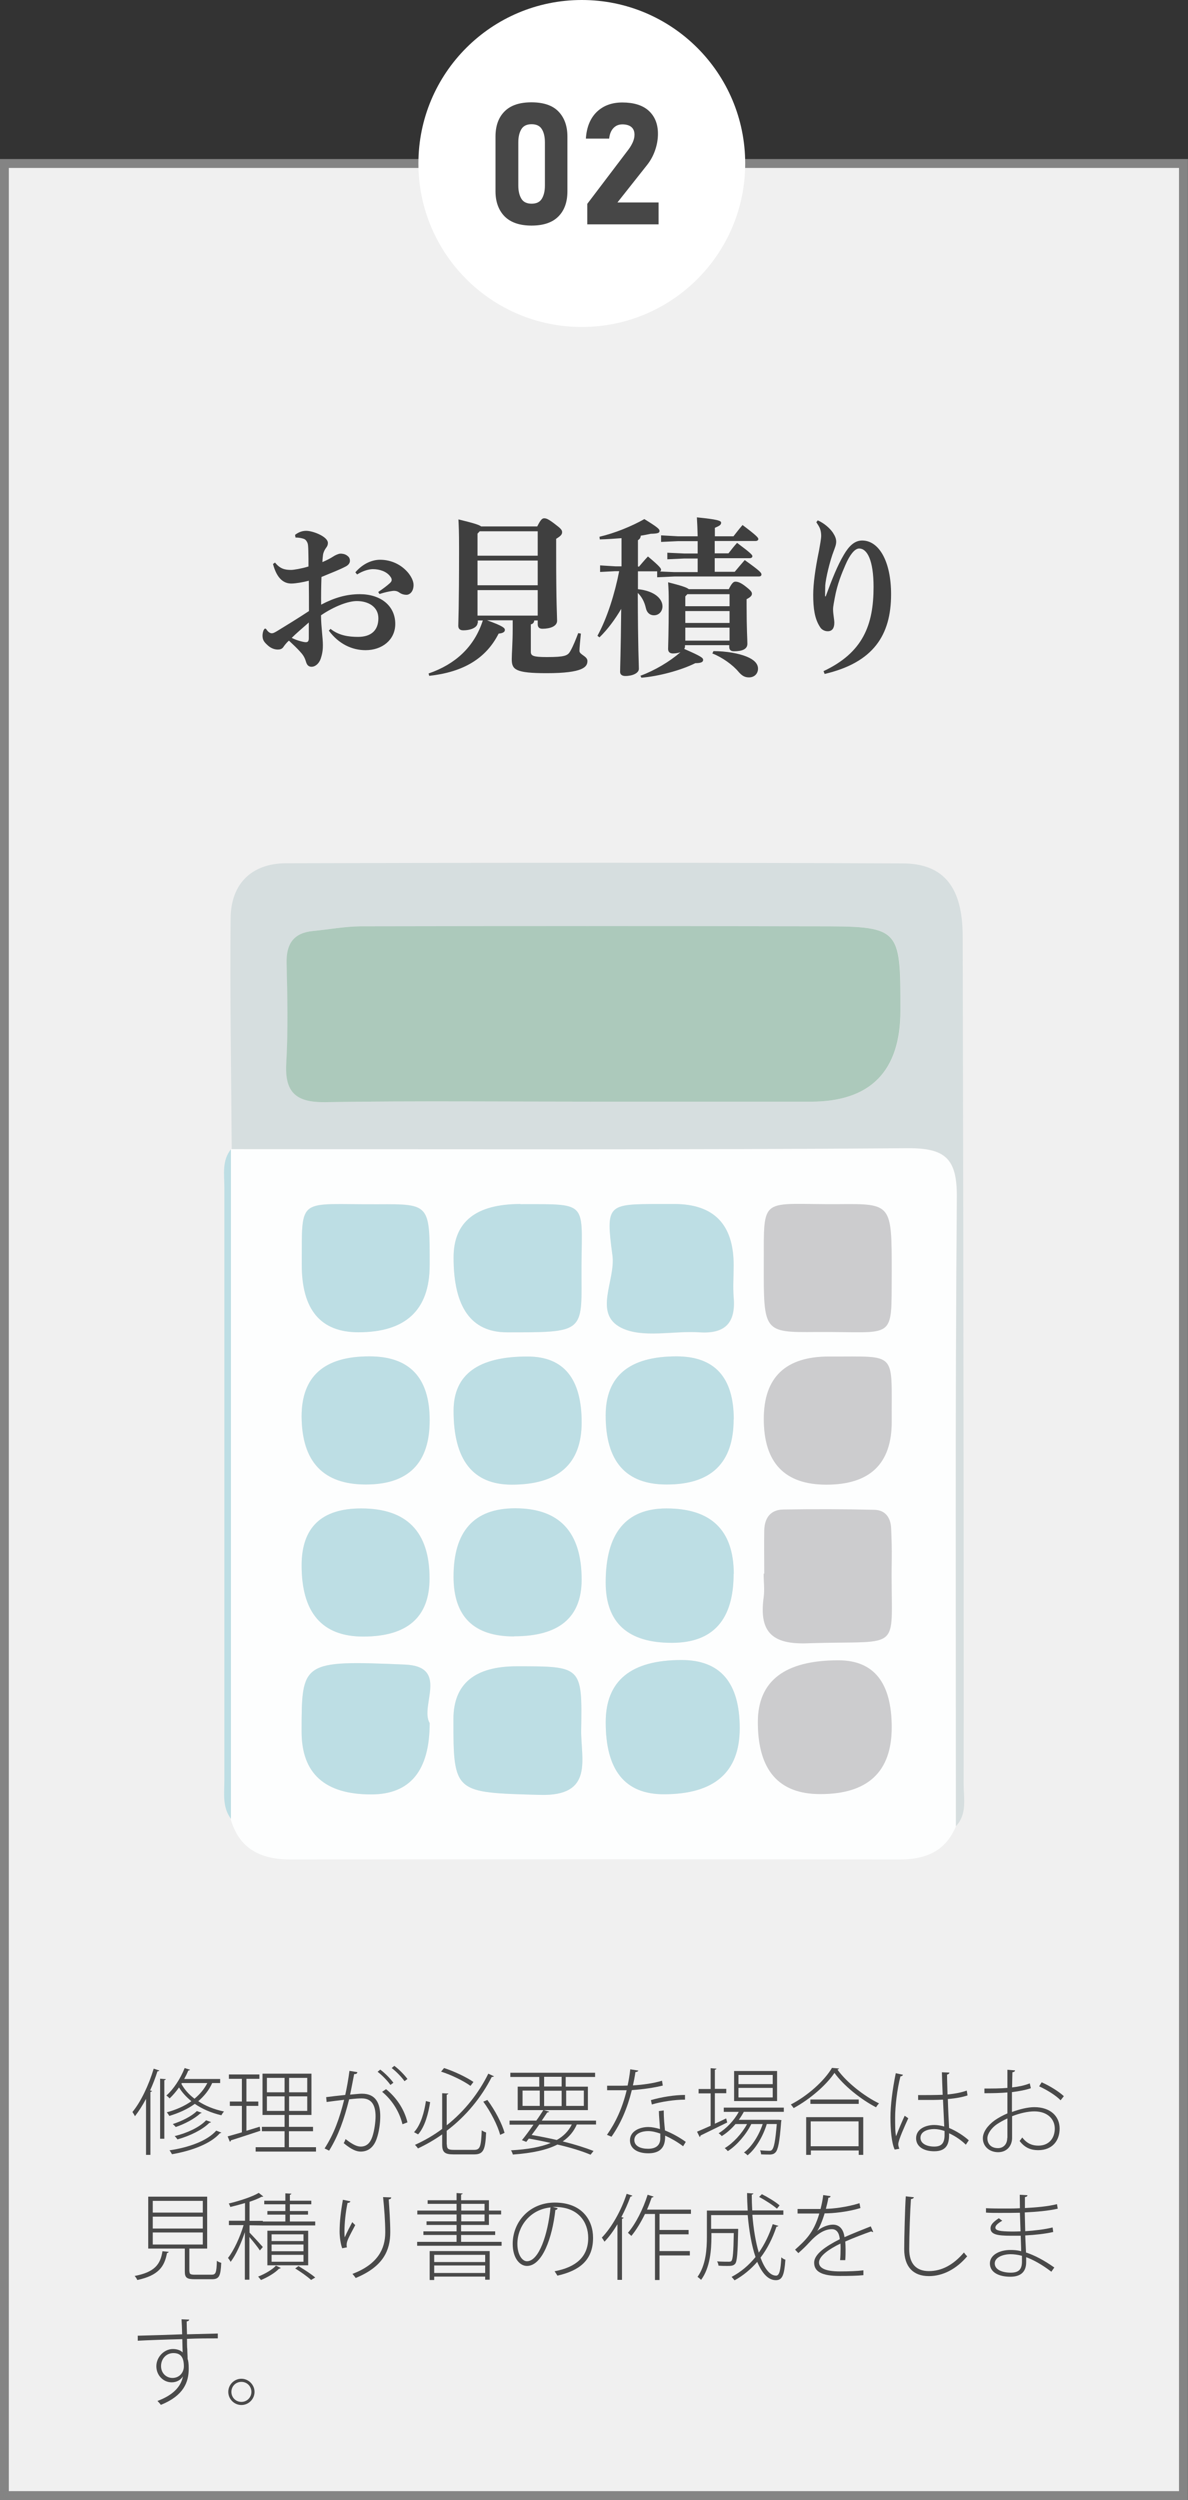 <?xml version="1.0" encoding="UTF-8"?><svg id="_レイヤー_2" xmlns="http://www.w3.org/2000/svg" viewBox="0 0 75.98 159.81"><rect x="0" y="0" width="75.98" height="159.81" fill="#333333" stroke="none"/><defs><style>.cls-1{fill:#acc9bb;}.cls-1,.cls-2,.cls-3,.cls-4,.cls-5,.cls-6,.cls-7,.cls-8,.cls-9{stroke-width:0px;}.cls-2{fill:#fdfefe;}.cls-3{fill:#3f3f3f;}.cls-4{fill:#474747;}.cls-5{fill:#d6dedf;}.cls-6{fill:#494949;}.cls-7{fill:#fff;}.cls-10{fill:#f0f0f0;stroke:#848484;stroke-miterlimit:10;stroke-width:.57px;}.cls-8{fill:#bddee4;}.cls-9{fill:#ccccce;}</style></defs><g id="_レイヤー_1-2"><rect class="cls-10" x=".28" y="10.45" width="75.41" height="149.07"/><path class="cls-3" d="M21.13,40.19c.54.44,1.19.52,1.77.52.84,0,1.3-.42,1.3-1.19,0-.73-.64-1.1-1.38-1.1-.54,0-1.42.32-2.29.91.01.79.12,1.42.12,1.91,0,.22-.01.48-.14.87-.1.29-.33.5-.56.51-.21.01-.32-.11-.38-.32-.1-.33-.21-.46-.39-.66-.18-.2-.4-.41-.7-.69-.18.15-.31.34-.38.44-.08.09-.18.13-.33.13-.26,0-.5-.12-.69-.31-.22-.2-.29-.34-.29-.59,0-.12.04-.3.09-.37.02-.03.04-.07.08-.07s.07.03.11.1c.09.12.21.2.31.2.09,0,.15-.03.34-.14.59-.36,1.31-.8,2.04-1.28,0-.7,0-1.34-.01-1.94-.34.09-.83.18-1.12.18-.44,0-.91-.26-1.17-1.25l.13-.09c.32.4.63.47,1.03.47.15,0,.66-.08,1.11-.22,0-.37,0-.66-.01-1-.01-.28-.01-.45-.09-.58-.08-.14-.15-.18-.31-.22-.13-.03-.24-.05-.42-.05l-.03-.17c.19-.15.43-.26.71-.26.45,0,1.39.38,1.39.77,0,.15-.05.23-.11.31-.09.12-.17.27-.2.45-.01.1-.03.21-.04.47.31-.13.54-.26.68-.35.13-.09.34-.18.45-.19.14-.01.32.03.43.11.12.08.2.17.2.35,0,.15-.11.28-.27.36-.4.21-.85.38-1.55.67-.02.63-.03,1.2-.02,1.77.85-.45,1.63-.67,2.47-.67,1.36,0,2.27.76,2.27,1.9,0,1.03-.85,1.68-1.9,1.68-.87,0-1.72-.4-2.35-1.25l.12-.12ZM18.65,40.77c.37.19.8.28.9.28.11,0,.2-.03.2-.25v-1.01c-.41.36-.84.73-1.1.99ZM22.73,36.58c.51-.59,1.11-.8,1.58-.8.56,0,1.23.2,1.75.78.22.25.39.57.39.83,0,.43-.25.63-.45.63-.18,0-.33-.05-.47-.15-.14-.1-.29-.12-.47-.09-.21.03-.44.08-.79.19l-.08-.13c.34-.23.56-.4.75-.57.08-.08.11-.13.11-.2s-.02-.13-.09-.22c-.23-.32-.68-.47-1.11-.47-.25,0-.63.1-1.01.34l-.1-.12Z"/><path class="cls-3" d="M30.54,39.83c0,.23-.34.46-.92.46-.2,0-.31-.1-.31-.29,0-.26.05-1,.05-4.95,0-1.12-.02-1.39-.04-1.85.99.24,1.33.35,1.45.45h3.59c.22-.44.32-.52.44-.52.14,0,.26.04.68.36.4.3.47.39.47.53s-.08.24-.38.42v.84c0,3.4.06,4.12.06,4.4,0,.34-.42.51-.94.51-.19,0-.3-.09-.3-.29v-.24h-.22c-.02.15-.09.22-.22.25v1.75c0,.26.14.34,1.03.34,1.14,0,1.33-.09,1.49-.37.2-.35.37-.79.51-1.16l.17.03c-.04.42-.09.9-.09,1.11,0,.24.51.33.51.64,0,.37-.25.78-2.61.78-2,0-2.23-.23-2.23-.89,0-.4.06-1,.06-1.99v-.5h-1.64c1.06.38,1.14.5,1.14.62,0,.13-.14.21-.4.23-.8,1.58-2.24,2.46-4.44,2.7l-.04-.15c1.71-.59,2.92-1.69,3.47-3.39h-.32v.17ZM30.68,33.96l-.14.15v1.41h3.85v-1.56h-3.71ZM30.54,35.83v1.58h3.85v-1.58h-3.85ZM34.39,39.35v-1.63h-3.85v1.63h3.85Z"/><path class="cls-3" d="M40.85,36.24c.2-.23.36-.43.59-.67.78.65.84.77.84.85,0,.04-.02.09-.07.11l.92.04h1.49v-.87h-.86l-1.08.05v-.42l1.08.05h.86v-.79h-1.26l-1.08.05v-.42l1.08.06h1.26c-.01-.48-.03-.87-.05-1.21,1.3.13,1.55.21,1.55.34,0,.14-.1.2-.4.33v.54h1.19c.18-.23.34-.44.58-.72.87.65,1.01.81,1.01.89s-.07.13-.18.13h-2.61v.79h.88c.18-.23.35-.45.55-.67.86.64.98.77.98.85s-.07.13-.18.13h-2.23v.87h1.28c.21-.25.42-.5.64-.75.97.69,1.07.81,1.07.92,0,.08-.06.13-.17.13h-5.4l-1.1.05v-.38h-1.23v1.14c1.11.12,1.57.64,1.57,1.1,0,.29-.2.57-.55.57-.23,0-.44-.14-.51-.45-.09-.41-.27-.74-.52-.98.01,3.65.07,4.52.07,4.85,0,.27-.39.46-.87.46-.21,0-.33-.1-.33-.26,0-.33.04-1.11.07-4.03-.38.65-.87,1.32-1.39,1.82l-.13-.1c.62-1.12,1.12-2.73,1.39-4.13h-.25l-.97.05v-.42l.97.06h.4v-1.8c-.45.03-.92.07-1.39.08l-.02-.17c.98-.23,2.06-.67,2.87-1.13.91.56.97.65.97.76,0,.12-.09.17-.56.18-.2.04-.42.09-.64.12-.01.15-.08.23-.18.29v1.68h.04ZM40.97,43.19c.9-.33,1.86-.9,2.55-1.5-.12.04-.28.08-.48.08-.2,0-.31-.1-.31-.29s.04-1.02.04-2.97c0-.58-.01-.86-.04-1.29.86.22,1.2.33,1.32.44h2.56c.19-.38.3-.48.42-.48.14,0,.33.04.7.34.33.26.36.34.36.44,0,.11-.09.21-.34.34v.45c0,1.47.05,2.1.05,2.4,0,.34-.32.48-.86.48-.19,0-.3-.08-.3-.28v-.11h-2.83v.05c0,.07-.01.13-.05.19,1.08.47,1.21.57,1.21.7s-.11.21-.5.21c-.92.46-2.35.84-3.45.93l-.07-.15ZM43.96,37.98l-.13.14v.63h2.83v-.77h-2.7ZM43.83,39.06v.76h2.83v-.76h-2.83ZM46.66,40.95v-.83h-2.83v.83h2.83ZM45.62,41.62c.85,0,1.64.15,2.13.35.47.19.73.45.73.77s-.23.56-.58.56c-.27,0-.45-.11-.66-.35-.37-.45-1.06-.94-1.68-1.18l.07-.15Z"/><path class="cls-3" d="M52.3,33.26c.42.19.77.5.97.79.15.23.21.4.21.57,0,.21-.08.38-.15.58-.26.66-.52,1.79-.55,2.22-.01.35-.01.55-.01.7h.04c.41-1.12.76-1.99,1.16-2.66.31-.53.67-.91,1.17-.91,1.07,0,1.85,1.32,1.85,3.44,0,2.62-1.14,4.36-4.25,5.09l-.07-.18c2.53-1.19,3.2-2.96,3.2-5.38,0-1.71-.41-2.46-.92-2.46-.29,0-.61.42-.88,1.05-.23.53-.52,1.22-.68,2.1-.04.24-.11.54-.11.74,0,.31.08.63.08.86,0,.33-.13.54-.42.54-.22,0-.4-.12-.48-.25-.36-.53-.45-1.22-.45-2.08,0-.7.13-1.66.37-2.82.05-.28.14-.76.14-.95,0-.18-.03-.34-.08-.47-.04-.1-.11-.22-.23-.4l.1-.13Z"/><path class="cls-6" d="M9.34,137.74v-3.58c-.22.41-.46.79-.71,1.11-.03-.07-.11-.2-.16-.27.53-.64,1.04-1.7,1.36-2.77l.37.12s-.07.06-.13.05c-.13.41-.29.83-.47,1.22l.13.04s-.04.05-.11.06v4.02h-.28ZM10.24,136.71v-3.84l.37.03s-.03.06-.1.07v3.74h-.28ZM14.08,133.15h-.51c-.2.46-.52.84-.89,1.16.44.29.99.52,1.65.66-.06.05-.13.16-.17.24-.68-.16-1.25-.42-1.7-.73-.47.34-1.03.59-1.63.77-.04-.07-.11-.17-.16-.23.58-.16,1.12-.39,1.57-.71-.34-.28-.61-.58-.79-.88-.19.27-.4.51-.6.7-.05-.05-.14-.14-.21-.18.45-.4.9-1.07,1.17-1.76l.35.11s-.07.06-.12.05c-.07.18-.16.36-.26.54h2.3v.26ZM14.16,136.32s-.05.04-.1.04c-.57.65-1.74,1.11-3.06,1.34-.04-.07-.1-.18-.16-.25,1.28-.19,2.43-.62,2.99-1.26l.33.13ZM12.9,135.05s-.04.04-.09.04c-.35.33-.98.67-1.57.87-.05-.06-.13-.14-.19-.19.56-.18,1.2-.49,1.54-.83l.31.11ZM13.49,135.65s-.05.05-.1.04c-.43.44-1.24.84-2.04,1.06-.05-.07-.11-.15-.18-.21.79-.19,1.59-.56,2.01-1.01l.31.11ZM11.63,133.15l-.03.05c.18.33.46.67.84.95.34-.28.62-.61.82-1h-1.63Z"/><path class="cls-6" d="M15.76,136.2l.85-.26s.02.09.04.26c-.7.23-1.42.47-1.88.61,0,.04-.03.08-.07.09l-.14-.34c.25-.07.56-.16.91-.26v-1.69h-.77v-.28h.77v-1.45h-.83v-.28h1.95v.28h-.83v1.45h.76v.28h-.76v1.6ZM18.48,137.25h1.73v.28h-3.86v-.28h1.85v-1.02h-1.45v-.28h1.45v-.76h-1.41v-2.64h3.13v2.64h-1.44v.76h1.54v.28h-1.54v1.02ZM17.07,132.82v.92h1.13v-.92h-1.13ZM17.07,134.93h1.13v-.93h-1.13v.93ZM19.65,133.74v-.92h-1.16v.92h1.16ZM19.65,134.93v-.93h-1.16v.93h1.16Z"/><path class="cls-6" d="M22.85,132.47c-.01.08-.08.11-.2.11-.07.35-.18.95-.26,1.31.56-.05.62-.06.76-.06.86,0,1.17.58,1.17,1.45,0,.48-.09,1.03-.22,1.4-.19.58-.56.85-1.03.85-.25,0-.56-.1-1.09-.54.05-.07.09-.17.12-.26.51.4.77.48.97.48.37,0,.6-.22.74-.62.14-.41.21-.98.21-1.31,0-.7-.24-1.15-.88-1.15-.19,0-.4.01-.81.06-.32,1.27-.68,2.31-1.28,3.28l-.29-.14c.61-.95.95-1.91,1.25-3.11-.33.04-.78.09-1.12.14l-.03-.31c.31-.04.8-.1,1.22-.14.1-.44.2-1,.27-1.54l.5.08ZM24.32,132.29c.3.22.65.58.84.84l-.19.14c-.18-.26-.55-.64-.82-.84l.17-.14ZM25.74,135.78c-.22-.89-.73-1.6-1.3-2.07l.25-.17c.61.49,1.15,1.22,1.37,2.12l-.31.12ZM25.22,132.05c.3.22.65.58.84.84l-.19.14c-.18-.26-.55-.64-.82-.84l.17-.14Z"/><path class="cls-6" d="M26.48,136.29c.44-.47.66-1.3.76-1.99l.27.07c-.11.71-.33,1.57-.77,2.06l-.26-.14ZM28.58,137.08c0,.27.08.34.44.34h1.31c.38,0,.44-.22.48-1.25.08.06.19.11.28.14-.05,1.09-.16,1.4-.76,1.4h-1.32c-.56,0-.73-.13-.73-.63v-.65c-.48.34-1,.64-1.55.9-.04-.07-.13-.17-.19-.23.62-.28,1.21-.62,1.74-1.02v-2.28l.4.02s-.04.07-.11.07v1.96c1.16-.92,2.06-2.08,2.66-3.3l.37.17s-.09.05-.15.04c-.65,1.28-1.62,2.49-2.88,3.44v.88ZM28.4,132.19c.66.21,1.46.6,1.88.89l-.19.25c-.41-.3-1.21-.7-1.88-.91l.19-.23ZM31.99,136.46c-.16-.59-.6-1.47-1.08-2.12l.26-.11c.49.65.94,1.52,1.1,2.1l-.28.13Z"/><path class="cls-6" d="M38.13,135.8h-1.24c-.19.44-.49.8-.9,1.08.77.19,1.46.41,1.97.61l-.19.24c-.55-.23-1.28-.46-2.12-.65-.68.35-1.62.55-2.85.64-.02-.08-.07-.2-.12-.27,1.07-.06,1.91-.21,2.54-.47-.44-.1-.92-.2-1.4-.28l-.16.21-.28-.11c.22-.26.48-.62.74-.99h-1.53v-.26h1.71c.17-.23.32-.47.45-.67h-1.64v-1.5h1.38v-.62h-1.85v-.27h5.42v.27h-1.88v.62h1.42v1.5h-2.82l.35.1s-.05.05-.13.05c-.11.16-.23.34-.35.52h3.47v.26ZM33.42,133.63v.98h1.1v-.98h-1.1ZM34.49,135.8c-.16.23-.33.46-.49.67.55.09,1.09.2,1.61.32.44-.25.75-.57.96-.99h-2.08ZM34.8,132.75v.62h1.12v-.62h-1.12ZM34.8,134.62h1.12v-.98h-1.12v.98ZM37.34,133.63h-1.13v.98h1.13v-.98Z"/><path class="cls-6" d="M40.83,132.35c-.02.05-.08.09-.19.1-.04.28-.1.59-.16.85.63-.04,1.31-.13,1.86-.3l.05.31c-.57.14-1.25.24-1.98.29-.29,1.17-.7,2.12-1.3,2.98l-.29-.12c.56-.8.98-1.7,1.26-2.85-.17,0-.35,0-.52,0h-.73v-.29h.73c.19,0,.39,0,.58-.01.07-.32.13-.67.17-1.04l.5.08ZM42.45,134.9c0,.53.04.85.08,1.28.41.16.9.42,1.33.73l-.17.28c-.37-.28-.79-.52-1.15-.68,0,.35,0,1.13-1.08,1.13-.68,0-1.17-.29-1.17-.83,0-.59.63-.85,1.17-.85.23,0,.48.05.75.13-.02-.43-.07-.84-.07-1.15l.31-.04ZM42.23,136.38c-.28-.1-.54-.16-.78-.16-.38,0-.88.15-.88.57,0,.38.38.56.88.56s.78-.22.78-.67c0-.11,0-.21,0-.31ZM43.82,134.21c-.68,0-1.53.13-2.13.31l-.06-.28c.69-.2,1.52-.33,2.18-.33v.3Z"/><path class="cls-6" d="M45.72,133.81v1.94c.23-.11.48-.22.72-.34.02.04.02.09.07.26l-1.7.83s-.02.08-.06.1l-.17-.34c.23-.1.54-.23.87-.38v-2.07h-.77v-.28h.77v-1.33l.38.03s-.04.06-.11.07v1.22h.73v.28h-.73ZM50.14,134.99h-2.57c-.09.17-.2.35-.32.51h2.57s.16.02.16.02l-.02.1c-.1,1.33-.2,1.8-.37,1.97-.09.09-.18.12-.32.13-.12,0-.36,0-.59-.01-.01-.08-.03-.19-.07-.26.25.02.48.03.57.03s.14,0,.19-.06c.13-.12.22-.55.31-1.65h-.64c-.23.77-.71,1.59-1.23,2-.05-.06-.15-.14-.23-.18.5-.36.96-1.1,1.2-1.82h-.73c-.32.66-.93,1.37-1.5,1.73-.05-.06-.13-.14-.2-.19.53-.31,1.1-.93,1.43-1.54h-.74c-.26.31-.57.58-.88.77-.04-.05-.13-.14-.2-.18.49-.3.98-.8,1.29-1.37h-.96v-.27h3.84v.27ZM49.7,132.38v1.92h-2.75v-1.92h2.75ZM49.42,133.22v-.59h-2.19v.59h2.19ZM49.42,134.07v-.61h-2.19v.61h2.19Z"/><path class="cls-6" d="M53.67,132.22s-.05.06-.11.07c.59.82,1.71,1.7,2.66,2.16-.07.07-.14.16-.19.25-.97-.5-2.08-1.39-2.66-2.2-.51.76-1.54,1.67-2.61,2.25-.04-.06-.12-.16-.18-.23,1.08-.56,2.14-1.51,2.63-2.34l.46.04ZM51.56,137.74v-2.41h3.65v2.41h-.29v-.28h-3.06v.28h-.29ZM51.83,134.2h3.09v.28h-3.09v-.28ZM54.91,135.6h-3.06v1.59h3.06v-1.59Z"/><path class="cls-6" d="M57.22,137.4c-.2-.43-.27-1.27-.27-2.05s.13-1.8.34-2.83l.46.1c-.01.05-.07.1-.16.1-.22.84-.34,1.94-.34,2.63,0,.5,0,.96.06,1.2.15-.41.41-1.01.55-1.31l.23.16c-.2.44-.64,1.4-.64,1.66,0,.08.02.17.07.29l-.29.05ZM58.71,133.92c.53,0,1.05,0,1.58-.02-.02-.53-.04-1-.05-1.44l.48.02c0,.06-.06.11-.15.13,0,.38.02.79.03,1.27.5-.05.9-.13,1.23-.25l.05.31c-.29.1-.73.19-1.26.23.02.71.06,1.46.08,1.85.46.19.94.5,1.26.79l-.19.28c-.26-.26-.65-.54-1.07-.73.01.56-.07,1.15-.95,1.15-.69,0-1.16-.31-1.16-.83,0-.6.62-.85,1.16-.85.21,0,.43.04.64.1l-.08-1.72c-.19.01-.46.02-.64.02h-.95v-.29ZM60.4,136.21c-.21-.07-.43-.12-.65-.12-.39,0-.88.14-.88.56,0,.37.4.56.88.56s.67-.23.66-.78c0-.05,0-.16,0-.22Z"/><path class="cls-6" d="M64.72,135c.49-.18,1.02-.31,1.43-.31,1.03,0,1.62.58,1.62,1.37s-.48,1.38-1.37,1.38c-.46,0-.86-.15-1.19-.59.06-.07.12-.15.17-.22.32.41.66.52,1.03.52.69,0,1.05-.49,1.05-1.09s-.46-1.1-1.31-1.1c-.41,0-.94.12-1.42.31,0,.44,0,1.2,0,1.38,0,.53-.35.92-.89.92s-.98-.35-.98-.89c0-.38.28-.8.76-1.15.22-.15.5-.31.81-.44v-1.34c-.44.04-.95.05-1.47.05v-.3c.53,0,1.03,0,1.47-.04v-1.16l.49.04c-.01.07-.07.11-.17.12-.01.23-.01.61-.02.97.43-.05.81-.13,1.13-.26l.07.31c-.32.11-.73.19-1.21.25v1.26ZM64.43,136.65c0-.16,0-.71,0-1.24-.24.11-.47.24-.67.37-.35.24-.61.61-.61.9,0,.34.22.63.68.63.32,0,.59-.23.59-.65h0ZM67.83,134.25c-.3-.31-.88-.67-1.37-.89l.16-.26c.52.23,1.1.59,1.42.89l-.2.25Z"/><path class="cls-6" d="M10.79,143.95s-.05.06-.11.07c-.16.86-.54,1.43-1.9,1.72-.02-.07-.11-.2-.17-.26,1.27-.24,1.65-.73,1.78-1.58l.41.04ZM12.12,145.2c0,.16.06.2.35.2h1.06c.27,0,.32-.12.34-.89.07.06.19.11.28.13-.04.85-.13,1.05-.6,1.05h-1.09c-.5,0-.64-.09-.64-.49v-1.47h-2.34v-3.32h3.77v3.32h-1.14v1.47ZM9.77,140.68v.75h3.2v-.75h-3.2ZM9.77,141.69v.76h3.2v-.76h-3.2ZM9.77,142.7v.77h3.2v-.77h-3.2Z"/><path class="cls-6" d="M15.95,142.7c.2.2.73.78.86.93l-.19.22c-.11-.18-.44-.59-.67-.86v2.73h-.29v-3.04c-.23.71-.58,1.47-.91,1.9-.04-.08-.11-.19-.17-.25.37-.46.78-1.35,1-2.1h-.94v-.28h1.03v-1.13c-.31.09-.64.18-.94.25-.02-.07-.06-.16-.1-.22.7-.17,1.5-.43,1.92-.68l.29.23s-.04.02-.06.02c-.02,0-.03,0-.05,0-.2.11-.47.22-.77.32v1.22h.85v.04h1.44v-.44h-1.15v-.23h1.15v-.43h-1.35v-.23h1.35v-.47l.39.02s-.03.07-.1.07v.38h1.37v.23h-1.37v.43h1.16v.23h-1.16v.44h1.62v.25h-3.41s-.79-.01-.79-.01v.47ZM17.95,144.98s-.06.04-.11.04c-.24.26-.73.55-1.15.72-.04-.06-.13-.16-.18-.22.42-.16.92-.45,1.14-.7l.31.15ZM19.71,144.8h-2.61v-2.21h2.61v2.21ZM17.37,142.82v.43h2.04v-.43h-2.04ZM17.37,143.47v.43h2.04v-.43h-2.04ZM17.37,144.13v.44h2.04v-.44h-2.04ZM19.89,145.73c-.23-.21-.64-.5-1.01-.73l.21-.15c.38.23.82.51,1.07.73l-.27.16Z"/><path class="cls-6" d="M21.89,143.72c-.11-.29-.17-.74-.17-1.07,0-.61.07-1.26.21-2.04l.48.1c-.02.08-.1.1-.18.1-.12.53-.2,1.31-.2,1.82,0,.16,0,.28.02.38.13-.31.36-.74.48-.97.04.05.14.14.19.19-.43.81-.55,1.03-.55,1.26,0,.05,0,.11.02.16l-.3.06ZM25.02,140.46c0,.08-.06.11-.16.13.04.54.1,1.43.1,2.09,0,1.16-.44,2.2-2.21,2.93-.05-.07-.14-.19-.21-.26,1.63-.62,2.1-1.61,2.1-2.66,0-.7-.07-1.58-.14-2.25l.52.02Z"/><path class="cls-6" d="M29.5,143.3h2.58v.25h-5.4v-.25h2.52v-.44h-2.12v-.23h2.12v-.41h-1.92v-.23h1.92v-.44h-2.51v-.25h2.51v-.43h-1.85v-.23h1.85v-.46l.4.03s-.04.06-.11.07v.36h1.78v.66h.78v.25h-.78v.67h-1.78v.41h2.18v.23h-2.18v.44ZM27.48,145.74v-1.85h3.84v1.83h-.29v-.2h-3.26v.22h-.29ZM31.03,144.13h-3.26v.46h3.26v-.46ZM27.77,145.29h3.26v-.48h-3.26v.48ZM29.5,140.87v.43h1.49v-.43h-1.49ZM29.5,141.55v.44h1.49v-.44h-1.49Z"/><path class="cls-6" d="M35.66,141.17c-.02.05-.06.09-.14.09-.2,1.8-.84,3.58-1.82,3.58-.45,0-.91-.49-.91-1.41,0-1.41,1.08-2.64,2.69-2.64,1.75,0,2.45,1.13,2.45,2.25,0,1.43-.86,2.1-2.28,2.42-.04-.07-.12-.19-.18-.28,1.39-.26,2.15-.94,2.15-2.13,0-1-.62-1.98-2.13-1.98-.05,0-.1,0-.14,0l.31.08ZM35.21,141.1c-1.31.13-2.12,1.21-2.12,2.33,0,.69.31,1.11.61,1.11.77,0,1.34-1.71,1.51-3.44Z"/><path class="cls-6" d="M39.5,142.16c-.26.43-.54.82-.84,1.13-.04-.07-.12-.2-.17-.26.62-.64,1.23-1.7,1.59-2.8l.37.12s-.06.06-.13.06c-.16.45-.36.89-.58,1.31l.15.04s-.04.06-.11.07v3.9h-.29v-3.57ZM44.18,141.51h-2v1.03h1.86v.28h-1.86v1.07h1.94v.28h-1.94v1.57h-.29v-4.22h-.64c-.26.53-.56,1.03-.87,1.4-.05-.05-.16-.14-.22-.2.49-.56.97-1.51,1.26-2.43l.39.12s-.06.06-.13.06c-.09.26-.19.52-.3.77h2.81v.28Z"/><path class="cls-6" d="M48.12,141.59c.07.89.21,1.73.41,2.4.37-.53.67-1.14.89-1.82l.37.11s-.07.06-.13.05c-.25.75-.59,1.42-1.02,1.98.26.7.6,1.15,1,1.15.2,0,.29-.34.33-1.17.07.06.17.13.26.15-.07,1-.2,1.31-.61,1.31-.5,0-.89-.46-1.19-1.17-.41.47-.9.88-1.45,1.18-.05-.06-.14-.17-.19-.22.59-.31,1.1-.74,1.53-1.27-.25-.73-.41-1.67-.5-2.68h-2.34v.88h1.73s0,.08,0,.11c-.03,1.47-.07,1.97-.19,2.12-.12.14-.28.14-.52.14-.15,0-.35,0-.55-.02,0-.08-.04-.2-.09-.27.32.02.62.02.73.02.08,0,.15,0,.19-.05.09-.11.13-.54.15-1.78h-1.43v.23c0,.83-.08,1.98-.66,2.76-.05-.05-.16-.15-.23-.19.54-.75.6-1.79.6-2.58v-1.66h2.61c-.02-.37-.04-.74-.04-1.12l.41.03s-.04.07-.11.07c0,.34.01.68.03,1.01h1.99v.28h-1.97ZM48.72,140.25c.4.2.89.5,1.14.72l-.17.21c-.25-.22-.74-.54-1.14-.75l.18-.18Z"/><path class="cls-6" d="M52.26,142.61c.28-.25.7-.41,1.01-.41.43,0,.68.31.74.8.52-.23,1.18-.49,1.68-.69l.16.36s-.02,0-.03,0c-.04,0-.07-.02-.1-.04-.46.16-1.14.42-1.66.65.01.14.02.31.02.5,0,.2,0,.44-.02.69h-.33c.02-.2.03-.49.03-.74,0-.12,0-.23-.01-.32-.74.36-1.37.8-1.37,1.21,0,.37.44.57,1.33.57.59,0,1.12-.02,1.51-.07v.31c-.37.04-.92.05-1.51.05-1.16,0-1.64-.28-1.64-.85,0-.54.73-1.04,1.64-1.5-.04-.44-.23-.64-.5-.64-.45,0-.92.26-1.48.88-.17.19-.41.42-.67.65l-.21-.22c.64-.58,1.19-1.06,1.55-2.31h-.37s-1.02,0-1.02,0v-.29c.38,0,.79,0,1.03,0h.44c.07-.29.13-.55.17-.89l.47.07c-.01.06-.05.1-.14.1-.04.26-.1.48-.16.71.38,0,1.33-.1,2.15-.36l.06.31c-.82.25-1.75.34-2.29.34-.15.5-.32.89-.47,1.12h0Z"/><path class="cls-6" d="M58.45,140.44c-.01.07-.07.11-.19.13-.05.67-.11,2.32-.11,3.2,0,.94.46,1.4,1.26,1.4s1.55-.38,2.24-1.19c.05.07.15.2.21.24-.69.82-1.56,1.27-2.45,1.27-1.01,0-1.58-.6-1.58-1.72,0-.74.05-2.64.1-3.38l.52.06Z"/><path class="cls-6" d="M63.07,141.15c.37.02.85.02,1.24.02.3,0,.64,0,.92-.02,0-.29-.01-.65-.01-.86l.49.03c0,.07-.05.1-.16.12,0,.19,0,.48,0,.7.73-.04,1.45-.1,2.05-.25l.05.29c-.61.14-1.33.2-2.11.24.01.4.02.8.03,1.2.6-.04,1.23-.11,1.75-.24l.04.29c-.53.12-1.18.19-1.79.22l.05,1.09c.55.18,1.16.5,1.81.96l-.19.27c-.6-.46-1.15-.76-1.61-.93,0,.11,0,.23,0,.32,0,.6-.33.93-1.01.93-.76,0-1.31-.29-1.31-.85s.65-.86,1.3-.86c.22,0,.45.01.7.08,0-.28-.02-.63-.03-.99-.2,0-.43,0-.62,0-.87,0-1.31-.08-1.31-.48,0-.22.17-.4.53-.64l.22.16c-.29.17-.44.31-.44.44,0,.2.34.24,1,.25.18,0,.41,0,.61-.01l-.04-1.19c-.49.01-.71.01-1.33.01-.29,0-.61,0-.84-.02v-.29ZM65.35,144.19c-.26-.07-.5-.1-.72-.1-.48,0-1.01.2-1.01.59s.46.59,1.03.59c.52,0,.71-.23.71-.7v-.38Z"/><path class="cls-6" d="M8.8,149.3c.78-.02,2.12-.06,2.85-.09,0-.15-.03-.88-.04-.96l.49.02c0,.05-.05.1-.16.12,0,.19.01.52.02.82.72-.02,1.48-.04,1.97-.05v.31c-.53,0-1.26,0-1.97.03,0,.26,0,.52.02.68,0,.2.02.4.02.61.04.1.07.26.07.62,0,.86-.32,1.72-1.78,2.31-.05-.07-.15-.18-.22-.25,1.01-.37,1.51-.93,1.63-1.57h0c-.14.22-.39.38-.72.38-.53,0-.98-.44-.98-1.03s.5-1.1,1.06-1.1c.25,0,.5.08.62.22,0-.03,0-.06,0-.08-.01-.13-.01-.45-.02-.77-.94.02-2.31.07-2.85.1v-.3ZM11.76,151.26c0-.61-.23-.85-.67-.85-.46,0-.79.37-.79.83s.34.76.73.76c.47,0,.73-.38.73-.74Z"/><path class="cls-6" d="M16.28,152.89c0,.46-.38.84-.84.84s-.84-.38-.84-.84.38-.84.84-.84.84.39.84.84ZM16.08,152.89c0-.35-.28-.64-.64-.64s-.64.28-.64.64.28.64.64.64.64-.29.64-.64Z"/><path class="cls-2" d="M61.14,116.73c-.68,1.64-1.98,2.14-3.67,2.13-12.95-.02-25.91-.02-38.86,0-1.9,0-3.3-.64-3.86-2.59,0-14.27,0-28.54,0-42.81,0,0,.06,0,.06,0,14.41,0,28.82.05,43.23-.06,2.45-.02,3.17.7,3.15,3.15-.11,13.4-.06,26.79-.06,40.19ZM57.03,110.41q0-4.28-3.41-4.29-5.14,0-5.15,3.95,0,4.6,3.99,4.6,4.57,0,4.57-4.27ZM47.31,110.47q0-4.35-3.71-4.36-4.86,0-4.86,3.97,0,4.6,3.71,4.61,4.86,0,4.86-4.22ZM48.88,100.59s-.02,0-.03,0c0,.51.06,1.02,0,1.52-.29,2.16.49,3.01,2.79,2.93,6.38-.22,5.29.77,5.4-5.34.01-.67-.01-1.35-.04-2.02-.03-.68-.38-1.16-1.07-1.17-1.94-.04-3.88-.04-5.82-.02-.82.01-1.2.54-1.22,1.32-.02.93,0,1.86,0,2.78ZM46.92,100.6q0-4.18-4.31-4.18-3.88,0-3.88,4.73,0,3.87,4.23,3.86,3.96,0,3.95-4.41ZM33.29,76.97q-4.27,0-4.28,3.41,0,4.78,3.41,4.79c4.77,0,4.8,0,4.77-3.41-.04-4.99.7-4.77-3.9-4.78ZM57.03,81.3c0-4.32,0-4.35-3.34-4.32-5.11.04-4.83-.65-4.84,3.85-.01,4.32,0,4.35,3.35,4.32,5.14-.05,4.8.67,4.83-3.84ZM27.48,90.78q0-4.08-3.85-4.08-4.34,0-4.34,3.84,0,4.35,4.11,4.35t4.08-4.11ZM37.2,90.92q0-4.2-3.46-4.21-4.72,0-4.73,3.46,0,4.73,3.72,4.73,4.47,0,4.47-3.98ZM57.03,90.89c-.03-4.57.43-4.17-3.99-4.18q-4.19-.01-4.19,3.99,0,4.2,4,4.2,4.18,0,4.18-4.01ZM27.48,80.87c0-3.9,0-3.92-3.29-3.9-5.19.03-4.87-.58-4.89,3.84q-.02,4.34,3.62,4.34,4.55,0,4.56-4.29ZM23.23,104.61q4.25,0,4.25-3.72,0-4.47-4.37-4.47-3.81,0-3.81,3.64,0,4.55,3.94,4.55ZM27.48,110.14c-.65-1.08,1.29-3.62-1.59-3.74-6.59-.29-6.6-.18-6.6,4.29q0,4.01,4.45,4.01,3.74,0,3.74-4.56ZM46.92,90.73q0-4.02-3.66-4.03-4.52,0-4.53,3.77,0,4.42,3.89,4.42,4.29,0,4.29-4.16ZM32.88,104.6q4.31,0,4.31-3.62,0-4.56-4.25-4.56-3.94,0-3.94,4.37,0,3.82,3.87,3.82ZM33.06,106.51q-4.06,0-4.06,3.38c0,4.74.07,4.68,5.53,4.84,3.49.1,2.61-2.31,2.64-4.15.07-4.06.02-4.07-4.11-4.07ZM46.93,80.89q0-3.92-3.8-3.92c-.34,0-.68,0-1.02,0-3.24,0-3.37.02-2.93,3.29.21,1.58-1.25,3.71.56,4.62,1.37.69,3.31.18,5,.29,1.67.11,2.33-.62,2.19-2.24-.06-.67,0-1.35,0-2.03Z"/><path class="cls-5" d="M61.14,116.73c0-13.4-.05-26.79.06-40.19.02-2.45-.69-3.17-3.15-3.15-14.41.11-28.82.06-43.23.06-.03-4.92-.12-9.84-.07-14.76.02-2.2,1.34-3.5,3.54-3.51,13.15-.04,26.3-.05,39.45.01,2.65.01,3.82,1.56,3.83,4.63.03,12.3.05,24.61.06,36.91,0,5.77.01,11.54,0,17.31,0,.91.24,1.89-.48,2.68ZM38.11,70.42c4.58,0,9.17,0,13.75,0q5.74,0,5.74-5.83c0-5.36,0-5.38-5.52-5.38-9.68-.01-19.35-.01-29.03,0-1.01,0-2.02.2-3.02.3-1.25.12-1.72.83-1.69,2.06.05,2.12.1,4.25-.02,6.37-.1,1.88.6,2.54,2.49,2.51,5.77-.09,11.54-.03,17.31-.03Z"/><path class="cls-8" d="M14.77,73.45c0,14.27,0,28.54,0,42.81-.56-.75-.42-1.62-.42-2.45,0-12.64,0-25.27,0-37.91,0-.83-.17-1.71.43-2.45Z"/><path class="cls-9" d="M57.03,110.41q0,4.27-4.57,4.27-3.99,0-3.99-4.6,0-3.95,5.15-3.95,3.41,0,3.41,4.29Z"/><path class="cls-8" d="M47.31,110.47q0,4.22-4.86,4.22-3.72,0-3.71-4.61,0-3.98,4.86-3.97,3.71,0,3.71,4.36Z"/><path class="cls-9" d="M48.88,100.59c0-.93-.02-1.86,0-2.78.02-.78.4-1.31,1.22-1.32,1.94-.03,3.88-.03,5.82.02.69.01,1.04.49,1.07,1.17.03.67.05,1.35.04,2.02-.11,6.1.98,5.12-5.4,5.34-2.3.08-3.08-.77-2.79-2.93.07-.5,0-1.01,0-1.52,0,0,.02,0,.03,0Z"/><path class="cls-8" d="M46.92,100.6q0,4.41-3.95,4.41-4.23,0-4.23-3.86,0-4.72,3.88-4.73,4.3,0,4.31,4.18Z"/><path class="cls-8" d="M33.29,76.97c4.6,0,3.86-.21,3.9,4.78.03,3.42,0,3.42-4.77,3.41q-3.42,0-3.41-4.79,0-3.41,4.28-3.41Z"/><path class="cls-9" d="M57.03,81.3c-.03,4.51.31,3.8-4.83,3.84-3.36.03-3.36,0-3.35-4.32.01-4.5-.27-3.81,4.84-3.85,3.34-.03,3.34,0,3.34,4.32Z"/><path class="cls-8" d="M27.48,90.78q0,4.11-4.08,4.11t-4.11-4.35q0-3.85,4.34-3.84,3.85,0,3.85,4.08Z"/><path class="cls-8" d="M37.2,90.92q0,3.98-4.47,3.98-3.73,0-3.72-4.73,0-3.47,4.73-3.46,3.46,0,3.46,4.21Z"/><path class="cls-9" d="M57.03,90.89q0,4.01-4.18,4.01-4,0-4-4.2,0-4,4.19-3.99c4.42.02,3.96-.39,3.99,4.18Z"/><path class="cls-8" d="M27.48,80.87q0,4.29-4.56,4.29-3.63,0-3.62-4.34c.02-4.42-.3-3.81,4.89-3.84,3.3-.02,3.3,0,3.29,3.9Z"/><path class="cls-8" d="M23.23,104.61q-3.94,0-3.94-4.55,0-3.64,3.81-3.64,4.37,0,4.37,4.47,0,3.72-4.25,3.72Z"/><path class="cls-8" d="M27.48,110.14q0,4.56-3.74,4.56-4.45,0-4.45-4.01c0-4.47,0-4.57,6.6-4.29,2.87.12.94,2.66,1.59,3.74Z"/><path class="cls-8" d="M46.92,90.73q0,4.17-4.29,4.16-3.9,0-3.89-4.42,0-3.77,4.53-3.77,3.66,0,3.66,4.03Z"/><path class="cls-8" d="M32.88,104.6q-3.87,0-3.87-3.82,0-4.37,3.94-4.37,4.25,0,4.25,4.56,0,3.62-4.31,3.62Z"/><path class="cls-8" d="M33.06,106.51c4.14,0,4.18,0,4.11,4.07-.03,1.85.85,4.25-2.64,4.15-5.46-.15-5.54-.1-5.53-4.84q0-3.38,4.06-3.38Z"/><path class="cls-8" d="M46.92,80.89c0,.68-.05,1.36,0,2.03.14,1.62-.53,2.35-2.19,2.24-1.68-.11-3.63.39-5-.29-1.81-.91-.35-3.04-.56-4.62-.44-3.26-.31-3.28,2.93-3.29.34,0,.68,0,1.02,0q3.81,0,3.8,3.92Z"/><path class="cls-1" d="M38.11,70.42c-5.77,0-11.54-.06-17.31.03-1.89.03-2.6-.64-2.49-2.51.12-2.12.07-4.24.02-6.37-.03-1.23.44-1.94,1.69-2.06,1.01-.1,2.02-.29,3.02-.3,9.68-.02,19.35-.02,29.03,0,5.52,0,5.52.02,5.52,5.38q0,5.83-5.74,5.83c-4.58,0-9.17,0-13.75,0Z"/><circle class="cls-7" cx="37.21" cy="10.45" r="10.45"/><path class="cls-4" d="M34,14.42c-.77,0-1.34-.2-1.73-.59-.38-.39-.58-.93-.58-1.6v-3.5c0-.68.19-1.22.58-1.61s.96-.58,1.72-.58,1.34.19,1.72.58.58.92.58,1.61v3.5c0,.68-.19,1.22-.58,1.61s-.96.58-1.72.58ZM34,13.02c.3,0,.52-.1.65-.31.13-.21.2-.49.2-.85v-2.76c0-.36-.07-.65-.2-.85-.13-.21-.35-.31-.65-.31s-.52.1-.65.31c-.13.21-.2.49-.2.85v2.76c0,.36.07.64.2.85.13.21.35.31.65.31Z"/><path class="cls-4" d="M37.56,14.34v-1.31l2.64-3.48c.12-.16.21-.32.28-.48.07-.17.1-.32.1-.46h0c0-.22-.07-.38-.2-.49-.13-.11-.33-.17-.57-.17s-.43.08-.58.24-.24.38-.27.67h0s-1.49,0-1.49,0h0c.05-.74.28-1.3.7-1.71.42-.4.96-.6,1.63-.6.72,0,1.29.17,1.68.52s.6.84.6,1.48h0c0,.35-.06.7-.18,1.05s-.29.66-.51.94l-1.9,2.4h2.63v1.4h-4.56Z"/></g></svg>